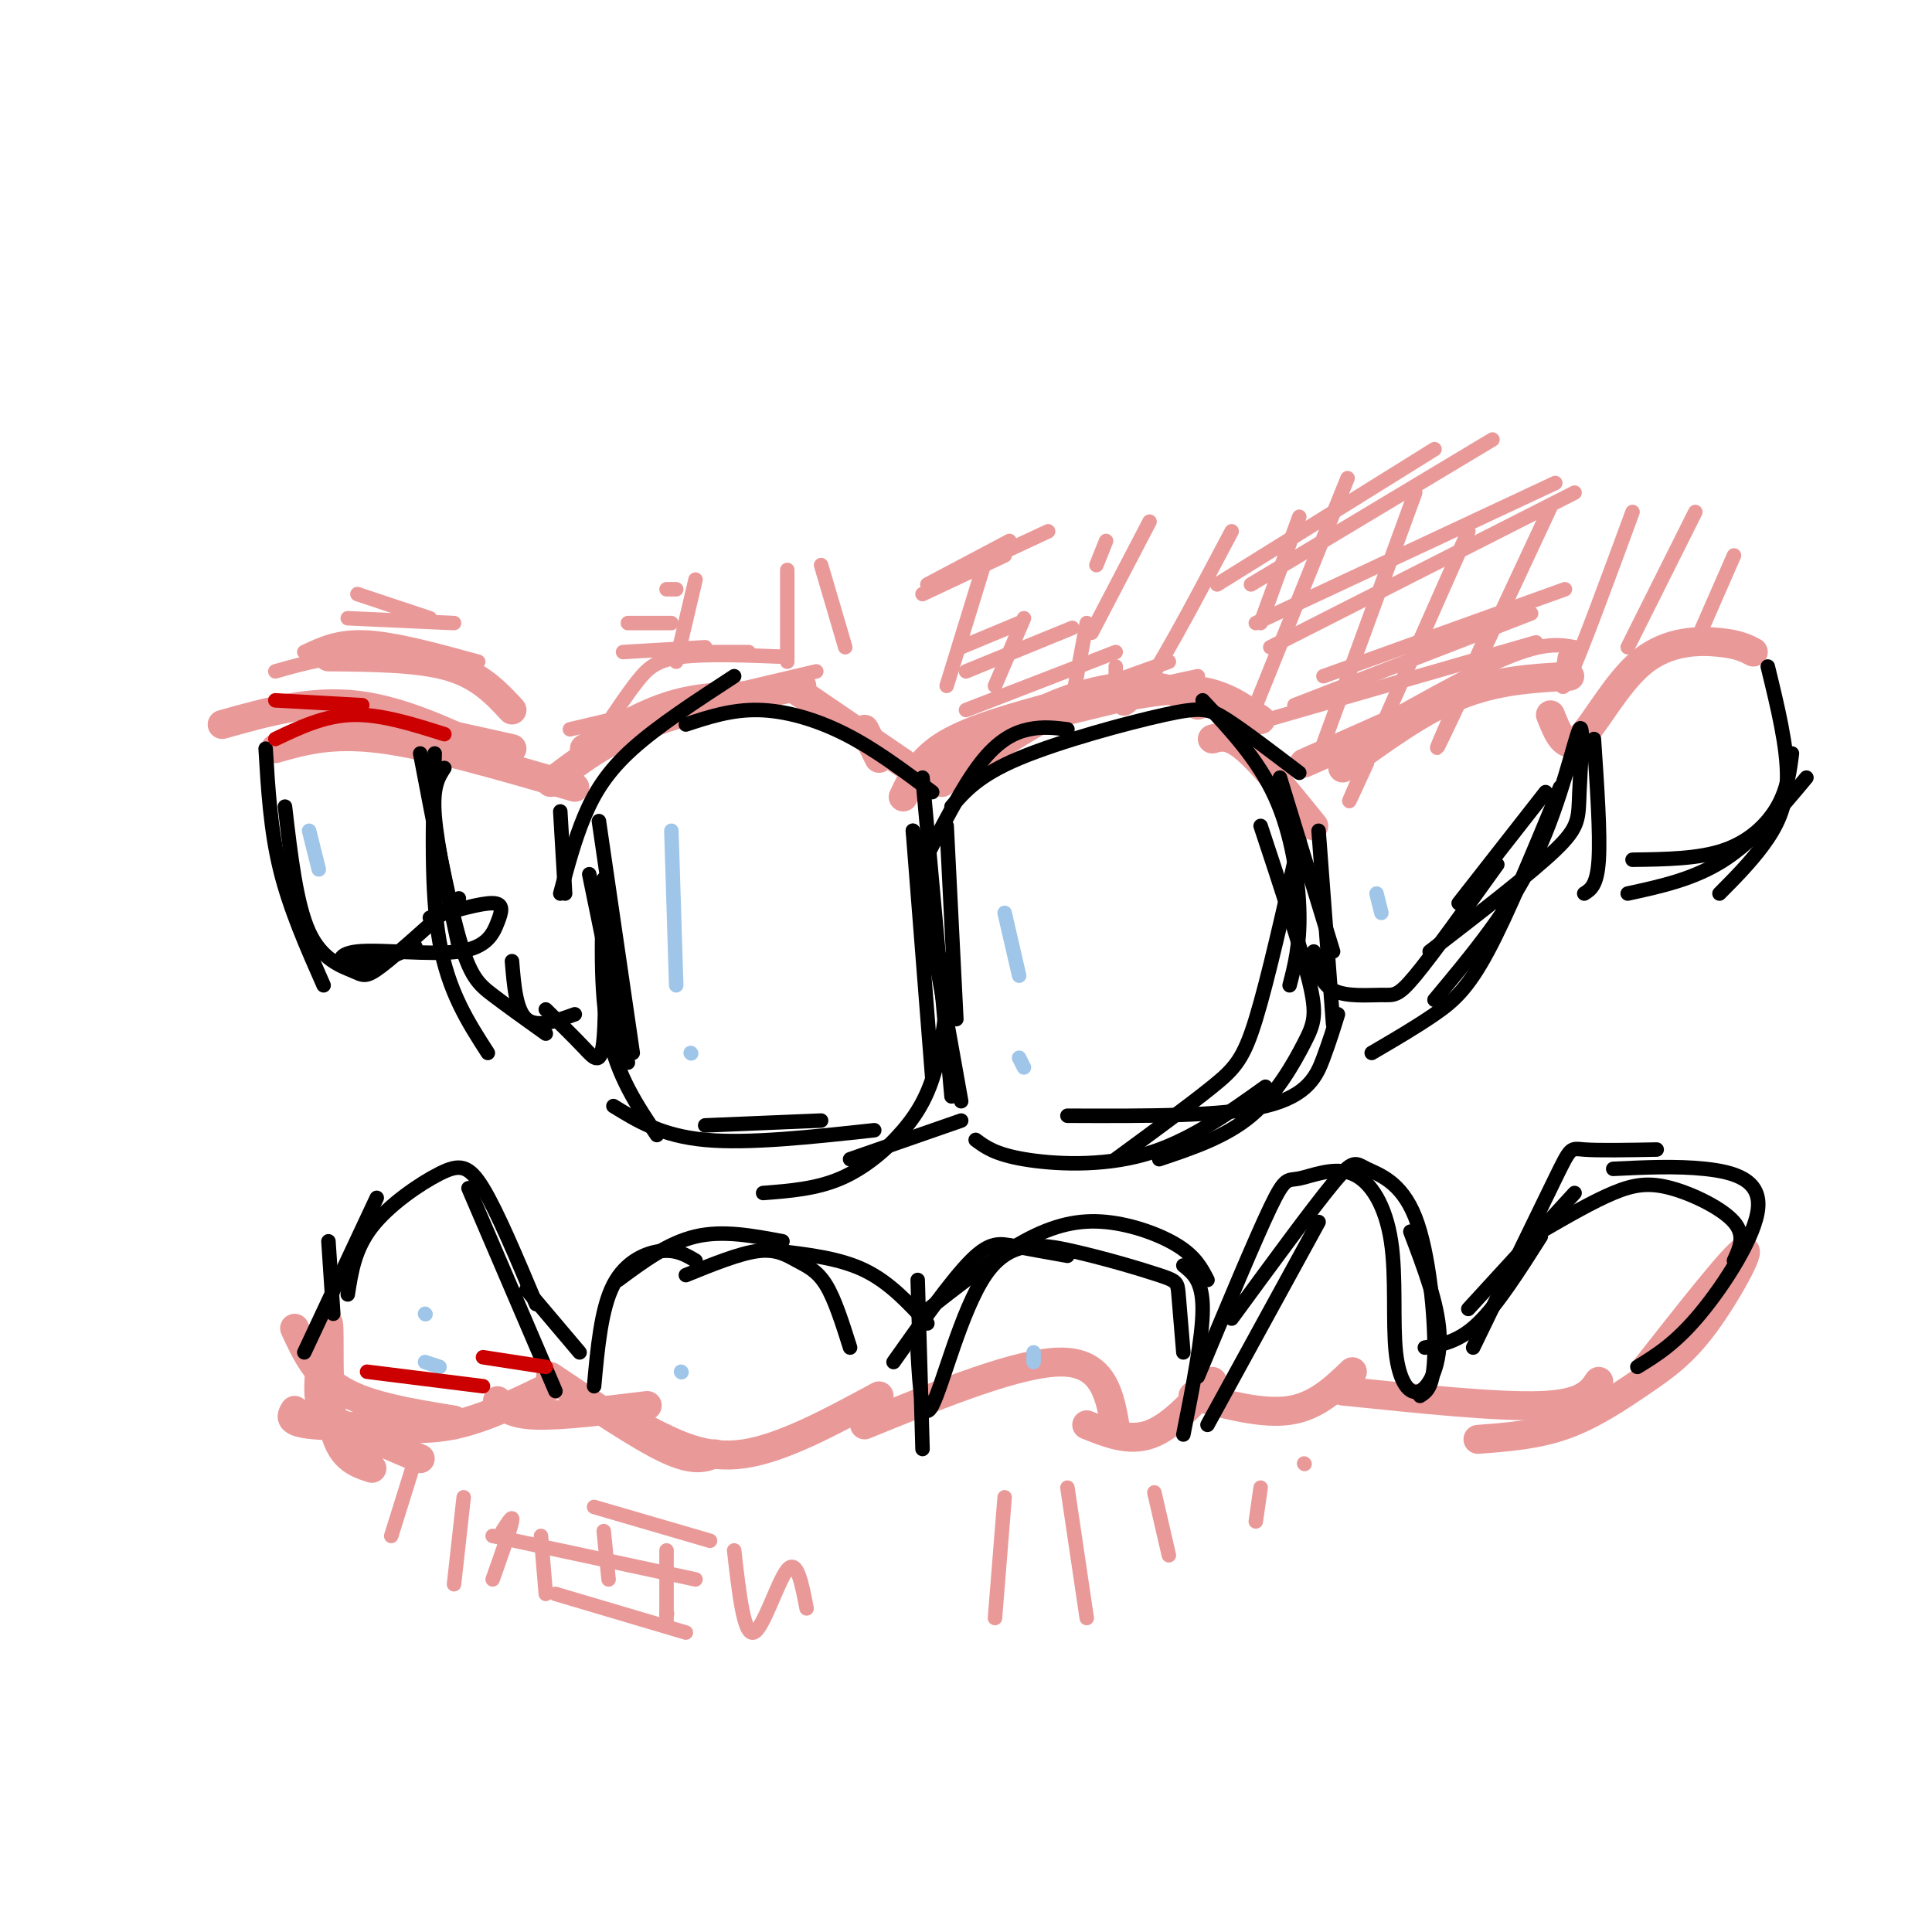<svg viewBox='0 0 400 400' version='1.1' xmlns='http://www.w3.org/2000/svg' xmlns:xlink='http://www.w3.org/1999/xlink'><g fill='none' stroke='rgb(234,153,153)' stroke-width='6' stroke-linecap='round' stroke-linejoin='round'><path d='M68,136c9.333,0.083 18.667,0.167 25,2c6.333,1.833 9.667,5.417 13,9'/><path d='M70,147c0.000,0.000 36.000,8.000 36,8'/><path d='M121,155c6.000,-3.583 12.000,-7.167 18,-9c6.000,-1.833 12.000,-1.917 18,-2'/><path d='M114,162c5.667,-4.333 11.333,-8.667 20,-12c8.667,-3.333 20.333,-5.667 32,-8'/><path d='M179,151c0.000,0.000 3.000,6.000 3,6'/><path d='M165,143c0.000,0.000 22.000,15.000 22,15'/><path d='M187,165c1.833,-3.917 3.667,-7.833 9,-11c5.333,-3.167 14.167,-5.583 23,-8'/><path d='M195,162c6.778,-5.689 13.556,-11.378 21,-15c7.444,-3.622 15.556,-5.178 21,-5c5.444,0.178 8.222,2.089 11,4'/><path d='M229,145c6.833,-1.333 13.667,-2.667 19,-2c5.333,0.667 9.167,3.333 13,6'/><path d='M251,153c1.750,-0.500 3.500,-1.000 7,2c3.500,3.000 8.750,9.500 14,16'/><path d='M270,158c0.000,0.000 27.000,-12.000 27,-12'/><path d='M278,159c8.083,-5.917 16.167,-11.833 24,-15c7.833,-3.167 15.417,-3.583 23,-4'/><path d='M321,148c1.500,3.792 3.000,7.583 6,5c3.000,-2.583 7.500,-11.542 13,-16c5.500,-4.458 12.000,-4.417 16,-4c4.000,0.417 5.500,1.208 7,2'/><path d='M61,292c-0.750,1.250 -1.500,2.500 4,3c5.500,0.500 17.250,0.250 29,0'/><path d='M76,295c5.833,0.667 11.667,1.333 18,0c6.333,-1.333 13.167,-4.667 20,-8'/><path d='M114,285c9.167,6.167 18.333,12.333 24,15c5.667,2.667 7.833,1.833 10,1'/><path d='M134,296c6.000,3.083 12.000,6.167 20,5c8.000,-1.167 18.000,-6.583 28,-12'/><path d='M179,295c16.167,-6.583 32.333,-13.167 41,-13c8.667,0.167 9.833,7.083 11,14'/><path d='M225,295c4.333,1.750 8.667,3.500 13,2c4.333,-1.500 8.667,-6.250 13,-11'/><path d='M247,289c7.250,1.917 14.500,3.833 20,3c5.500,-0.833 9.250,-4.417 13,-8'/><path d='M278,288c16.083,1.667 32.167,3.333 41,3c8.833,-0.333 10.417,-2.667 12,-5'/><path d='M341,283c9.064,-11.545 18.128,-23.091 20,-24c1.872,-0.909 -3.447,8.818 -8,15c-4.553,6.182 -8.341,8.818 -13,12c-4.659,3.182 -10.188,6.909 -16,9c-5.812,2.091 -11.906,2.545 -18,3'/><path d='M77,304c-3.343,-1.085 -6.686,-2.169 -8,-9c-1.314,-6.831 -0.600,-19.408 -1,-21c-0.400,-1.592 -1.915,7.802 -2,13c-0.085,5.198 1.262,6.199 5,8c3.738,1.801 9.869,4.400 16,7'/><path d='M61,275c2.250,4.917 4.500,9.833 10,13c5.500,3.167 14.250,4.583 23,6'/><path d='M103,290c1.417,1.417 2.833,2.833 8,3c5.167,0.167 14.083,-0.917 23,-2'/><path d='M57,155c5.833,-1.667 11.667,-3.333 22,-2c10.333,1.333 25.167,5.667 40,10'/><path d='M104,157c-10.167,-4.917 -20.333,-9.833 -30,-11c-9.667,-1.167 -18.833,1.417 -28,4'/></g>
<g fill='none' stroke='rgb(234,153,153)' stroke-width='3' stroke-linecap='round' stroke-linejoin='round'><path d='M57,139c6.167,-1.750 12.333,-3.500 20,-3c7.667,0.500 16.833,3.250 26,6'/><path d='M63,135c3.500,-1.667 7.000,-3.333 13,-3c6.000,0.333 14.500,2.667 23,5'/><path d='M72,128c0.000,0.000 22.000,1.000 22,1'/><path d='M74,123c0.000,0.000 15.000,5.000 15,5'/><path d='M118,151c0.000,0.000 51.000,-12.000 51,-12'/><path d='M125,151c2.444,-3.667 4.889,-7.333 7,-10c2.111,-2.667 3.889,-4.333 9,-5c5.111,-0.667 13.556,-0.333 22,0'/><path d='M136,135c0.000,0.000 19.000,0.000 19,0'/><path d='M129,135c0.000,0.000 17.000,-1.000 17,-1'/><path d='M130,129c0.000,0.000 9.000,0.000 9,0'/><path d='M138,122c0.000,0.000 2.000,0.000 2,0'/><path d='M203,153c0.000,0.000 33.000,-8.000 33,-8'/><path d='M201,160c7.083,-4.833 14.167,-9.667 22,-13c7.833,-3.333 16.417,-5.167 25,-7'/><path d='M203,151c0.000,0.000 39.000,-14.000 39,-14'/><path d='M200,147c0.000,0.000 31.000,-12.000 31,-12'/><path d='M200,139c0.000,0.000 22.000,-9.000 22,-9'/><path d='M199,134c0.000,0.000 12.000,-5.000 12,-5'/><path d='M200,117c0.000,0.000 0.100,0.100 0.1,0.1'/><path d='M202,117c0.000,0.000 15.000,-7.000 15,-7'/><path d='M192,121c0.000,0.000 17.000,-9.000 17,-9'/><path d='M191,123c0.000,0.000 17.000,-8.000 17,-8'/><path d='M204,116c0.000,0.000 -8.000,26.000 -8,26'/><path d='M212,128c0.000,0.000 -6.000,14.000 -6,14'/><path d='M225,129c0.000,0.000 -3.000,16.000 -3,16'/><path d='M259,150c0.000,0.000 59.000,-17.000 59,-17'/><path d='M270,159c15.333,-8.917 30.667,-17.833 40,-22c9.333,-4.167 12.667,-3.583 16,-3'/><path d='M268,146c0.000,0.000 49.000,-19.000 49,-19'/><path d='M274,140c0.000,0.000 50.000,-18.000 50,-18'/><path d='M263,134c0.000,0.000 63.000,-32.000 63,-32'/><path d='M260,129c0.000,0.000 62.000,-29.000 62,-29'/><path d='M259,121c0.000,0.000 50.000,-30.000 50,-30'/><path d='M252,121c0.000,0.000 45.000,-28.000 45,-28'/><path d='M279,99c0.000,0.000 -21.000,52.000 -21,52'/><path d='M293,102c0.000,0.000 -19.000,52.000 -19,52'/><path d='M304,110c-9.750,22.000 -19.500,44.000 -23,52c-3.500,8.000 -0.750,2.000 2,-4'/><path d='M321,105c-10.417,22.333 -20.833,44.667 -23,49c-2.167,4.333 3.917,-9.333 10,-23'/><path d='M338,106c-5.333,14.500 -10.667,29.000 -13,34c-2.333,5.000 -1.667,0.500 -1,-4'/><path d='M351,106c0.000,0.000 -14.000,28.000 -14,28'/><path d='M359,115c0.000,0.000 -7.000,16.000 -7,16'/><path d='M269,107c0.000,0.000 -8.000,22.000 -8,22'/><path d='M255,110c-8.000,15.167 -16.000,30.333 -20,35c-4.000,4.667 -4.000,-1.167 -4,-7'/><path d='M238,108c0.000,0.000 -12.000,23.000 -12,23'/><path d='M229,112c0.000,0.000 -2.000,5.000 -2,5'/><path d='M144,120c0.000,0.000 -4.000,17.000 -4,17'/><path d='M163,118c0.000,0.000 0.000,19.000 0,19'/><path d='M170,117c0.000,0.000 5.000,17.000 5,17'/><path d='M86,302c0.000,0.000 -5.000,16.000 -5,16'/><path d='M96,310c0.000,0.000 -2.000,18.000 -2,18'/><path d='M104,317c1.167,-1.833 2.333,-3.667 2,-2c-0.333,1.667 -2.167,6.833 -4,12'/><path d='M112,318c0.000,0.000 1.000,12.000 1,12'/><path d='M125,317c0.000,0.000 1.000,10.000 1,10'/><path d='M138,334c0.000,0.000 0.100,0.100 0.1,0.1'/><path d='M138,321c0.000,0.000 0.000,15.000 0,15'/><path d='M152,321c1.000,8.800 2.000,17.600 4,17c2.000,-0.600 5.000,-10.600 7,-13c2.000,-2.400 3.000,2.800 4,8'/><path d='M123,312c0.000,0.000 24.000,7.000 24,7'/><path d='M102,318c0.000,0.000 42.000,9.000 42,9'/><path d='M115,330c0.000,0.000 27.000,8.000 27,8'/><path d='M208,310c0.000,0.000 -2.000,25.000 -2,25'/><path d='M221,308c0.000,0.000 4.000,27.000 4,27'/><path d='M239,309c0.000,0.000 3.000,13.000 3,13'/><path d='M261,308c0.000,0.000 -1.000,7.000 -1,7'/><path d='M270,303c0.000,0.000 0.100,0.100 0.1,0.1'/></g>
<g fill='none' stroke='rgb(0,0,0)' stroke-width='3' stroke-linecap='round' stroke-linejoin='round'><path d='M116,168c0.000,0.000 1.000,17.000 1,17'/><path d='M116,185c1.467,-5.533 2.933,-11.067 5,-16c2.067,-4.933 4.733,-9.267 10,-14c5.267,-4.733 13.133,-9.867 21,-15'/><path d='M142,150c4.733,-1.556 9.467,-3.111 15,-3c5.533,0.111 11.867,1.889 18,5c6.133,3.111 12.067,7.556 18,12'/><path d='M122,181c0.000,0.000 8.000,39.000 8,39'/><path d='M124,170c0.000,0.000 7.000,48.000 7,48'/><path d='M125,182c-0.417,11.583 -0.833,23.167 1,32c1.833,8.833 5.917,14.917 10,21'/><path d='M127,229c5.000,3.083 10.000,6.167 19,7c9.000,0.833 22.000,-0.583 35,-2'/><path d='M146,233c0.000,0.000 24.000,-1.000 24,-1'/><path d='M196,171c0.000,0.000 2.000,40.000 2,40'/><path d='M191,161c0.000,0.000 6.000,66.000 6,66'/><path d='M197,198c-0.768,7.994 -1.536,15.988 -3,22c-1.464,6.012 -3.625,10.042 -7,14c-3.375,3.958 -7.964,7.845 -13,10c-5.036,2.155 -10.518,2.577 -16,3'/><path d='M176,240c0.000,0.000 23.000,-8.000 23,-8'/><path d='M189,172c0.000,0.000 4.000,51.000 4,51'/><path d='M189,172c0.000,0.000 10.000,56.000 10,56'/><path d='M191,179c4.133,-8.089 8.267,-16.178 12,-21c3.733,-4.822 7.067,-6.378 10,-7c2.933,-0.622 5.467,-0.311 8,0'/><path d='M197,167c2.821,-3.244 5.643,-6.488 14,-10c8.357,-3.512 22.250,-7.292 30,-9c7.750,-1.708 9.357,-1.345 13,1c3.643,2.345 9.321,6.673 15,11'/><path d='M249,145c5.733,6.111 11.467,12.222 15,20c3.533,7.778 4.867,17.222 5,24c0.133,6.778 -0.933,10.889 -2,15'/><path d='M202,236c2.000,1.489 4.000,2.978 10,4c6.000,1.022 16.000,1.578 25,-1c9.000,-2.578 17.000,-8.289 25,-14'/><path d='M261,171c4.125,12.446 8.250,24.893 10,32c1.750,7.107 1.125,8.875 -1,13c-2.125,4.125 -5.750,10.607 -11,15c-5.250,4.393 -12.125,6.696 -19,9'/><path d='M221,231c16.044,0.067 32.089,0.133 41,-2c8.911,-2.133 10.689,-6.467 12,-10c1.311,-3.533 2.156,-6.267 3,-9'/><path d='M269,174c-3.244,14.400 -6.489,28.800 -9,37c-2.511,8.200 -4.289,10.200 -9,14c-4.711,3.800 -12.356,9.400 -20,15'/><path d='M265,161c0.000,0.000 11.000,36.000 11,36'/><path d='M273,172c0.000,0.000 3.000,40.000 3,40'/><path d='M272,197c0.667,3.286 1.333,6.571 4,8c2.667,1.429 7.333,1.000 10,1c2.667,0.000 3.333,0.429 7,-4c3.667,-4.429 10.333,-13.714 17,-23'/><path d='M302,187c0.000,0.000 18.000,-23.000 18,-23'/><path d='M323,163c-5.400,13.089 -10.800,26.178 -15,34c-4.200,7.822 -7.200,10.378 -11,13c-3.800,2.622 -8.400,5.311 -13,8'/><path d='M296,197c10.461,-8.070 20.922,-16.140 26,-21c5.078,-4.860 4.774,-6.509 5,-12c0.226,-5.491 0.984,-14.825 0,-13c-0.984,1.825 -3.710,14.807 -9,26c-5.290,11.193 -13.145,20.596 -21,30'/><path d='M330,153c0.667,9.833 1.333,19.667 1,25c-0.333,5.333 -1.667,6.167 -3,7'/><path d='M338,178c6.867,-0.089 13.733,-0.178 19,-2c5.267,-1.822 8.933,-5.378 11,-9c2.067,-3.622 2.533,-7.311 3,-11'/><path d='M366,138c2.044,8.378 4.089,16.756 4,23c-0.089,6.244 -2.311,10.356 -5,14c-2.689,3.644 -5.844,6.822 -9,10'/><path d='M374,161c-5.417,6.500 -10.833,13.000 -17,17c-6.167,4.000 -13.083,5.500 -20,7'/><path d='M92,159c-1.250,1.917 -2.500,3.833 -2,10c0.500,6.167 2.750,16.583 5,27'/><path d='M90,156c-0.417,14.333 -0.833,28.667 1,39c1.833,10.333 5.917,16.667 10,23'/><path d='M87,156c2.844,14.889 5.689,29.778 8,38c2.311,8.222 4.089,9.778 7,12c2.911,2.222 6.956,5.111 11,8'/><path d='M119,210c-3.917,1.417 -7.833,2.833 -10,1c-2.167,-1.833 -2.583,-6.917 -3,-12'/><path d='M113,209c2.933,2.867 5.867,5.733 8,8c2.133,2.267 3.467,3.933 4,-2c0.533,-5.933 0.267,-19.467 0,-33'/><path d='M55,155c0.500,8.417 1.000,16.833 3,25c2.000,8.167 5.500,16.083 9,24'/><path d='M59,167c1.179,10.137 2.357,20.274 5,26c2.643,5.726 6.750,7.042 9,8c2.250,0.958 2.643,1.560 6,-1c3.357,-2.560 9.679,-8.280 16,-14'/><path d='M86,196c-5.032,2.069 -10.064,4.138 -13,4c-2.936,-0.138 -3.776,-2.485 1,-3c4.776,-0.515 15.167,0.800 21,0c5.833,-0.800 7.109,-3.715 8,-6c0.891,-2.285 1.397,-3.938 -1,-4c-2.397,-0.062 -7.699,1.469 -13,3'/><path d='M69,272c0.000,0.000 -1.000,-15.000 -1,-15'/><path d='M63,280c0.000,0.000 15.000,-32.000 15,-32'/><path d='M72,268c0.732,-4.726 1.464,-9.452 5,-14c3.536,-4.548 9.875,-8.917 14,-11c4.125,-2.083 6.036,-1.881 9,3c2.964,4.881 6.982,14.440 11,24'/><path d='M97,246c0.000,0.000 18.000,42.000 18,42'/><path d='M109,267c0.000,0.000 11.000,13.000 11,13'/><path d='M123,287c0.733,-8.044 1.467,-16.089 4,-21c2.533,-4.911 6.867,-6.689 10,-7c3.133,-0.311 5.067,0.844 7,2'/><path d='M128,265c5.167,-3.833 10.333,-7.667 16,-9c5.667,-1.333 11.833,-0.167 18,1'/><path d='M142,264c5.583,-2.268 11.167,-4.536 15,-5c3.833,-0.464 5.917,0.875 8,2c2.083,1.125 4.167,2.036 6,5c1.833,2.964 3.417,7.982 5,13'/><path d='M161,259c6.417,0.750 12.833,1.500 18,4c5.167,2.500 9.083,6.750 13,11'/><path d='M185,282c6.000,-8.489 12.000,-16.978 16,-21c4.000,-4.022 6.000,-3.578 9,-3c3.000,0.578 7.000,1.289 11,2'/><path d='M191,272c7.363,-5.780 14.726,-11.560 21,-15c6.274,-3.440 11.458,-4.542 17,-4c5.542,0.542 11.440,2.726 15,5c3.560,2.274 4.780,4.637 6,7'/><path d='M190,265c0.000,0.000 1.000,35.000 1,35'/><path d='M190,280c0.430,7.518 0.861,15.036 3,11c2.139,-4.036 5.988,-19.626 11,-27c5.012,-7.374 11.189,-6.533 18,-5c6.811,1.533 14.257,3.759 18,5c3.743,1.241 3.784,1.497 4,4c0.216,2.503 0.608,7.251 1,12'/><path d='M245,262c2.000,1.583 4.000,3.167 4,9c0.000,5.833 -2.000,15.917 -4,26'/><path d='M250,295c0.000,0.000 23.000,-42.000 23,-42'/><path d='M255,273c8.349,-11.400 16.699,-22.801 21,-28c4.301,-5.199 4.555,-4.198 7,-3c2.445,1.198 7.081,2.592 10,10c2.919,7.408 4.120,20.831 4,28c-0.120,7.169 -1.560,8.085 -3,9'/><path d='M292,255c2.834,7.430 5.668,14.859 6,21c0.332,6.141 -1.837,10.992 -4,12c-2.163,1.008 -4.321,-1.828 -5,-8c-0.679,-6.172 0.119,-15.679 -1,-23c-1.119,-7.321 -4.156,-12.457 -8,-14c-3.844,-1.543 -8.497,0.508 -11,1c-2.503,0.492 -2.858,-0.574 -6,6c-3.142,6.574 -9.071,20.787 -15,35'/><path d='M295,279c3.500,-0.583 7.000,-1.167 11,-5c4.000,-3.833 8.500,-10.917 13,-18'/><path d='M305,279c6.844,-14.111 13.689,-28.222 17,-35c3.311,-6.778 3.089,-6.222 6,-6c2.911,0.222 8.956,0.111 15,0'/><path d='M319,255c5.369,-3.107 10.738,-6.214 15,-8c4.262,-1.786 7.417,-2.250 12,-1c4.583,1.250 10.595,4.214 13,7c2.405,2.786 1.202,5.393 0,8'/><path d='M339,283c3.923,-2.399 7.845,-4.798 13,-11c5.155,-6.202 11.542,-16.208 12,-22c0.458,-5.792 -5.012,-7.369 -11,-8c-5.988,-0.631 -12.494,-0.315 -19,0'/><path d='M326,247c0.000,0.000 -22.000,24.000 -22,24'/></g>
<g fill='none' stroke='rgb(159,197,232)' stroke-width='3' stroke-linecap='round' stroke-linejoin='round'><path d='M139,172c0.000,0.000 1.000,32.000 1,32'/><path d='M143,218c0.000,0.000 0.100,0.100 0.1,0.1'/><path d='M208,189c0.000,0.000 3.000,13.000 3,13'/><path d='M211,219c0.000,0.000 1.000,2.000 1,2'/><path d='M285,185c0.000,0.000 1.000,4.000 1,4'/><path d='M88,272c0.000,0.000 0.100,0.100 0.1,0.1'/><path d='M88,282c0.000,0.000 3.000,1.000 3,1'/><path d='M141,284c0.000,0.000 0.100,0.100 0.1,0.1'/><path d='M214,280c0.000,0.000 0.000,2.000 0,2'/><path d='M64,172c0.000,0.000 2.000,8.000 2,8'/></g>
<g fill='none' stroke='rgb(204,0,0)' stroke-width='3' stroke-linecap='round' stroke-linejoin='round'><path d='M57,145c0.000,0.000 18.000,1.000 18,1'/><path d='M57,153c5.083,-2.417 10.167,-4.833 16,-5c5.833,-0.167 12.417,1.917 19,4'/><path d='M76,284c0.000,0.000 24.000,3.000 24,3'/><path d='M100,281c0.000,0.000 13.000,2.000 13,2'/></g>
</svg>